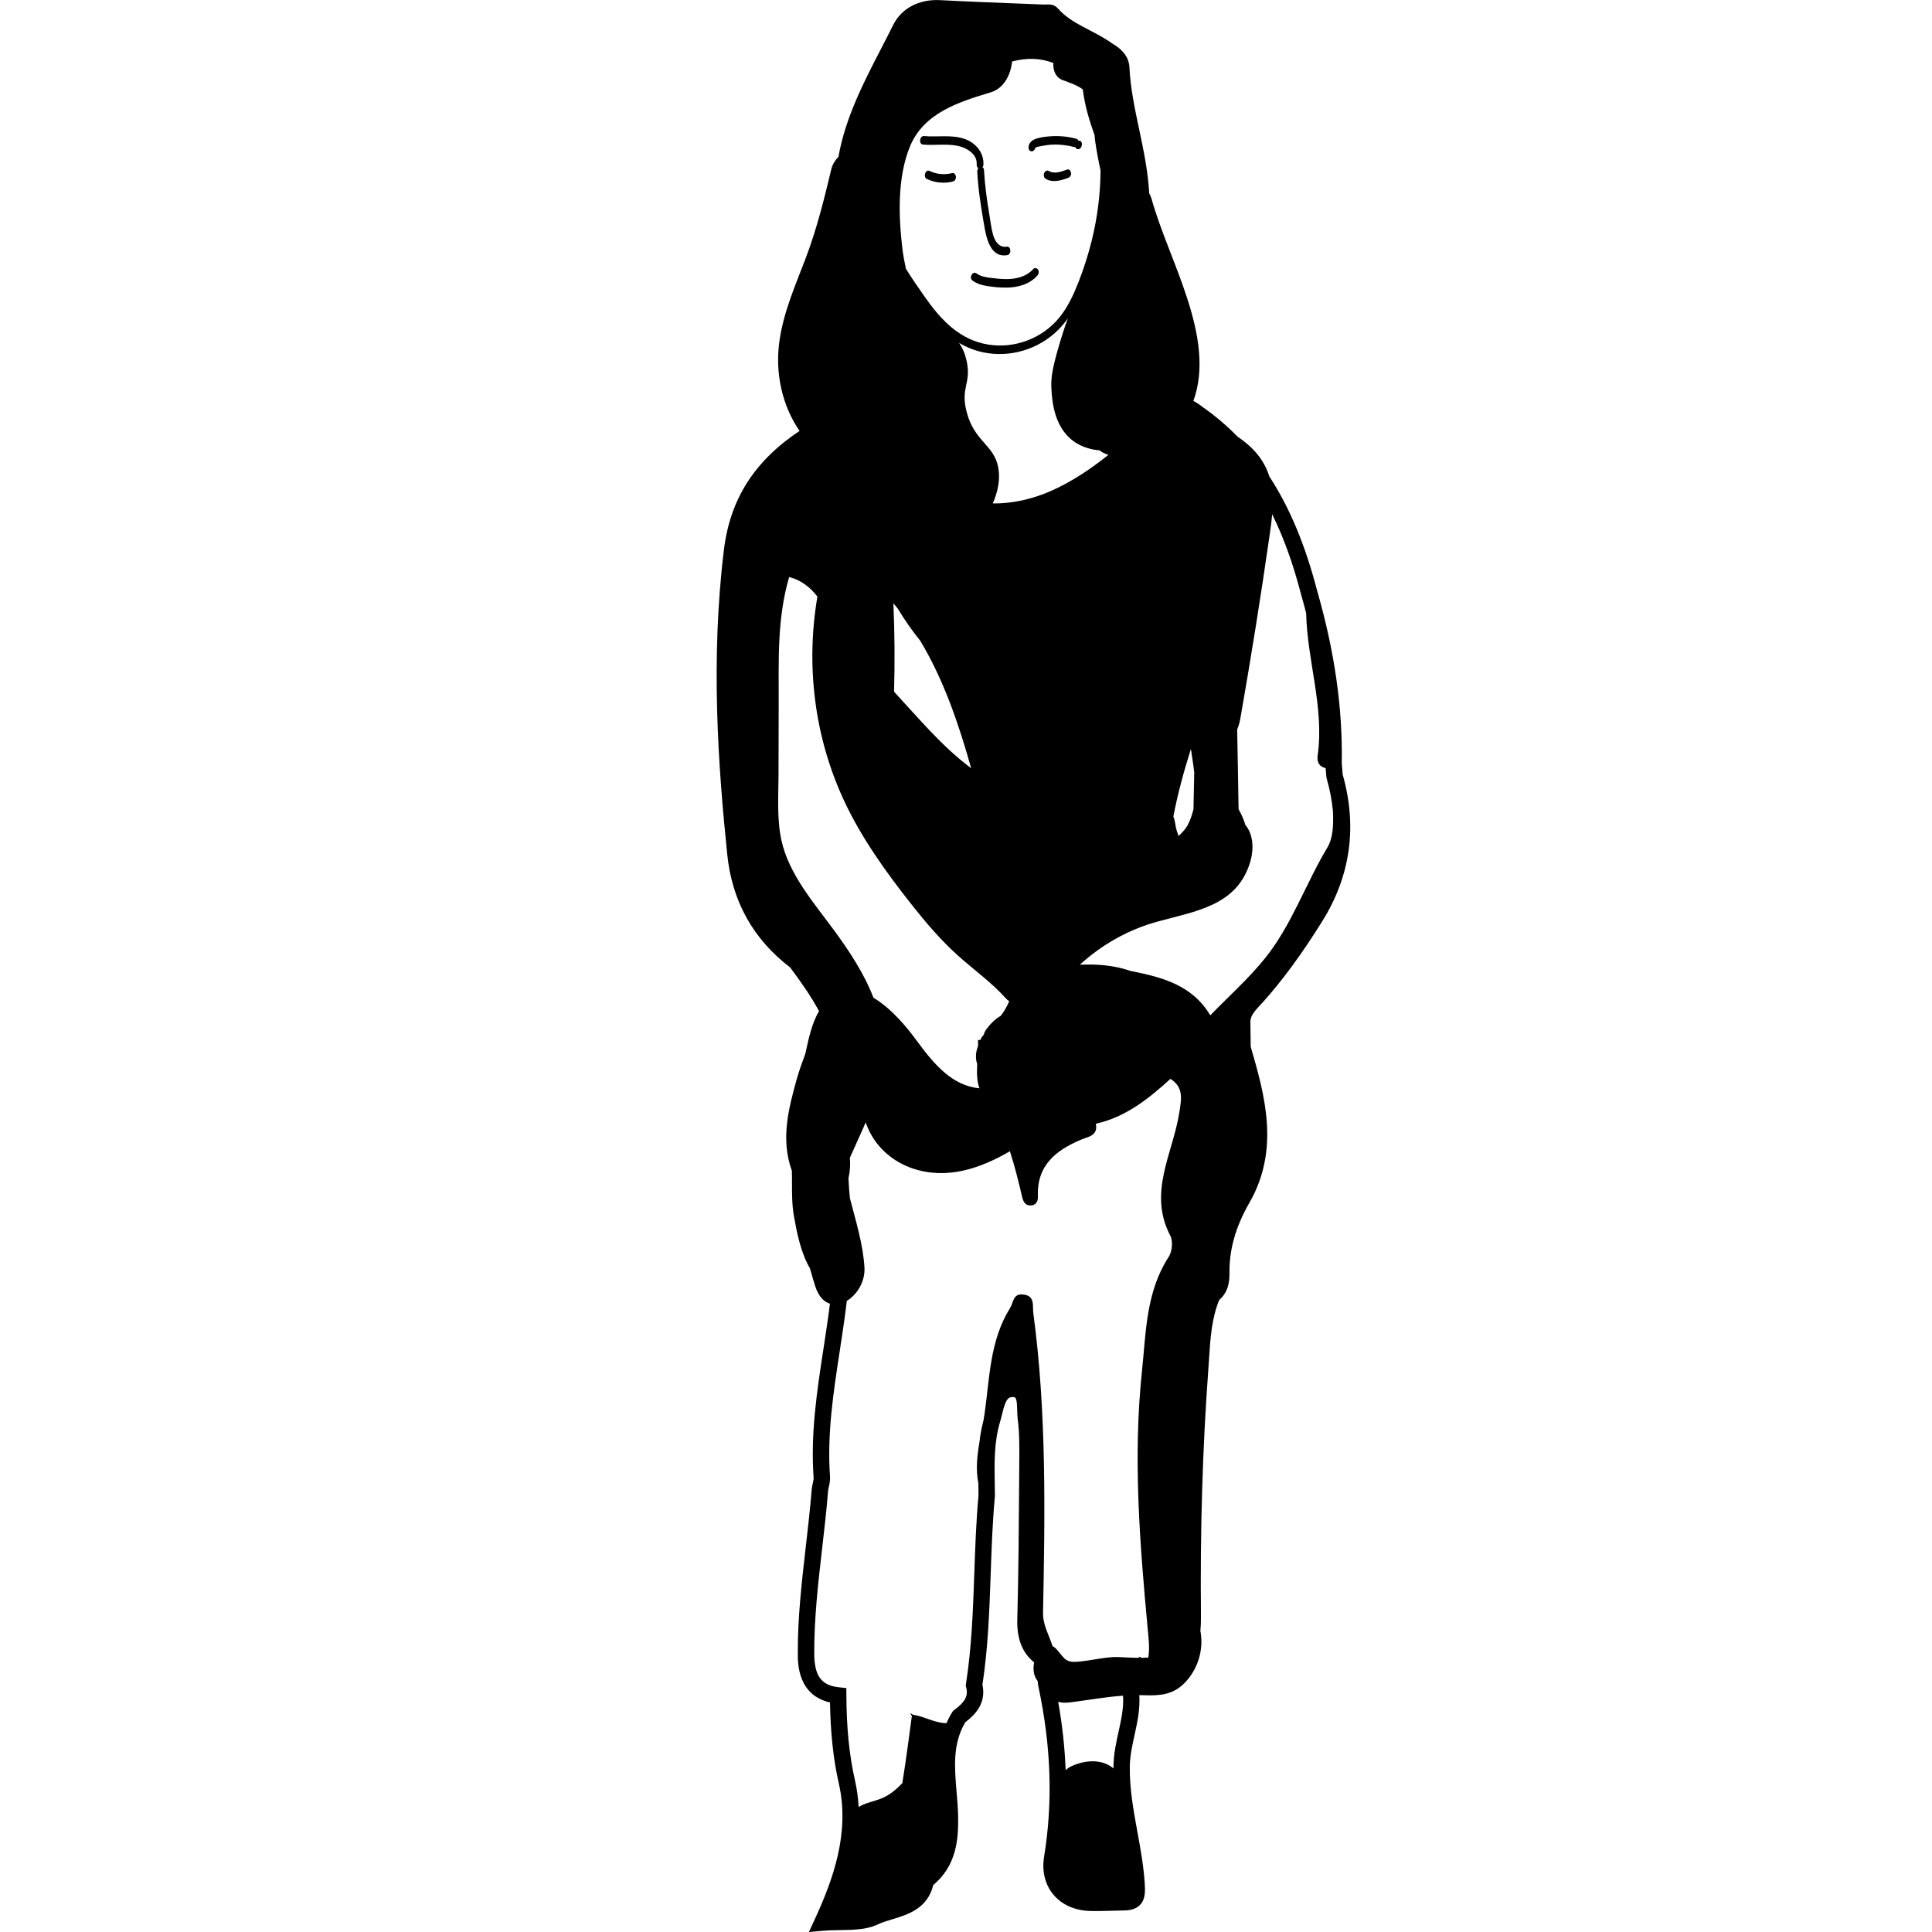 <?xml version="1.0" encoding="UTF-8"?>
<svg xmlns="http://www.w3.org/2000/svg" id="Layer_2" viewBox="0 0 1200 1200">
  <defs>
    <style>.cls-1{fill:#000;}.cls-1,.cls-2{stroke-width:0px;}.cls-2{fill:none;}</style>
  </defs>
  <g id="Layer_1-2">
    <path class="cls-1" d="M783.85,623.12c12.8-14.29,24.71-30.5,37.49-51.02,17.52-28.14,21.78-58.72,12.65-90.91l-.61-6.97c.63-34.35-4.41-69.62-15.38-107.67-7.29-28.08-17.02-51.36-29.61-70.67-1.02-3.25-2.43-6.44-4.39-9.54-3.93-6.21-9.27-11.05-15.24-15.04-6.73-6.88-14.03-13.1-21.99-18.65-1.78-1.45-3.64-2.61-5.54-3.62,14.28-39.43-15.36-87.13-25.91-125.3-.36-1.31-.89-2.53-1.53-3.66-.73-13.53-3.47-26.7-6.2-39.55-2.7-12.71-5.48-25.86-6.09-38.84-.27-5.7-3.92-10.81-10.3-14.4-4.65-3.4-9.68-6.02-14.55-8.56-7.44-3.88-14.47-7.55-19.69-13.6-2.18-2.54-5.37-2.4-7.49-2.31-.39.01-.78.03-1.13.02-6.68-.28-13.37-.54-20.05-.8-14.55-.57-29.6-1.15-44.36-1.95-13.13-.67-24.02,5.06-29.16,15.43-2.47,4.99-5.04,9.94-7.6,14.9-10.86,20.99-22.04,42.64-26.42,67.04-2.13,2.15-3.73,4.8-4.41,7.65-4.45,18.67-9.06,37.25-15.89,55.23-6.46,17-13.89,33.67-16.38,51.86-2.71,19.77,1.78,39.77,12.54,55.48-28.15,18.76-43.17,42.45-47,74.02-8.29,68.26-3.58,133.91,2.11,189.12,2.99,29,16.13,52.55,39.02,70.05,6.53,8.78,12.9,17.65,17.98,27.19,0,0,0,0,0,0-4.67,7.85-6.59,17.79-8.54,26.56-1.97,5.29-3.96,10.73-5.49,16.31-4.7,17.12-10.02,36.49-2.85,56.28.08,2.63.08,5.28.08,7.92,0,6.71.01,13.64,1.25,20.47,1.85,10.21,4.01,21.98,9.96,32.34,1,3.69,2.06,7.36,3.24,11.01,2.05,6.33,5.39,9.67,9.11,10.82-1.16,9.37-2.59,18.77-4,27.93-3.99,25.96-8.11,52.8-6.13,80.08.06.88-.21,2.13-.5,3.45-.27,1.24-.58,2.64-.7,4.14-.94,11.71-2.31,23.62-3.64,35.14-2.49,21.66-5.07,44.05-4.99,66.46.02,6.62.09,25.86,20.01,30.47.32,19.24,2.08,35.38,5.51,50.48,6.93,30.56-3.66,59.67-14.93,84.11l-3.69,7.99,8.77-.77c3.58-.31,7.24-.37,10.77-.42,2.24-.03,4.45-.07,6.61-.16.55.01,1.12-.03,1.7-.09,5.31-.32,10.35-1.11,15.01-3.31,2.61-1.24,5.67-2.17,8.92-3.15,9.79-2.97,21.88-6.64,25.47-21.27,14.13-11.87,15.79-27.71,15.43-43.11-.12-4.93-.54-9.92-.95-14.74-1.3-15.38-2.53-29.92,5.44-43.29,6.45-4.94,13.04-12.01,10.62-23.26,3.53-23.05,4.35-46.49,5.14-69.16.55-15.69,1.12-31.91,2.59-47.71l.02-.26v-.26c-.02-2.32-.06-4.64-.1-6.97-.23-13.71-.44-26.67,3.35-39.13.43-1.39.8-2.93,1.18-4.52,2.04-8.44,3.4-10.7,6.5-10.7.05,0,.1,0,.15,0,1.73.04,2.6.06,2.76,8.15.04,1.81.08,3.68.31,5.42,1.13,8.42,1.06,17.34.99,25.97l-.09,13.36c-.19,27.92-.39,56.8-1.15,85.15-.32,12.1,3.05,20.77,10.47,26.74-.84,4.08-.38,8.47,2.15,11.54.11,1.27.28,2.55.56,3.85,7.85,36.86,8.99,71.33,3.46,105.38-1.44,8.89.57,17.19,5.66,23.35,5.26,6.36,13.36,10.02,22.8,10.3,4.29.13,8.58,0,12.73-.12,2.58-.08,5.17-.15,7.75-.17,3.48-.02,7.85-.44,10.78-3.6,3.18-3.42,3.14-8.26,2.8-13.35-.72-10.85-2.67-21.54-4.56-31.88-2.43-13.3-4.93-27.04-4.71-40.86.1-6.42,1.47-12.64,2.92-19.22,1.75-7.93,3.52-16.11,2.99-24.84.95.01,1.89,0,2.85.03,9.81.37,18.01-.22,25.25-7.6,8.12-8.28,11.83-20.13,9.99-31.48-.04-.25-.12-.45-.17-.69.28-2.95.4-6.13.36-9.62-.55-52.77.99-104.24,4.58-152.98.16-2.19.3-4.39.44-6.61.79-12.33,1.6-25.07,6.32-36.53,5.81-4.95,6.43-11.82,6.36-16.68-.2-14.56,3.85-28.84,12.38-43.68,19.12-33.27,9.5-67.06.82-96.92l-.21-16.01c.35-3.42,2.47-5.9,5.86-9.61l1.29-1.42ZM741.76,479.59l-.46,22.97c-.92,3.68-2.07,7.24-3.82,10.29-1.02,1.78-2.35,3.3-3.77,4.76-.53.57-1.12,1.08-1.71,1.59-.17-.42-.33-.84-.45-1.28-.84-2.25-1.33-4.46-1.68-6.85-.22-1.51-.6-2.8-1.08-3.92,2.73-14.21,6.51-28.15,10.92-41.93.17,1.11.33,2.23.49,3.38.29,2.05.58,4.09.89,5.92l.66,5.06ZM620,290.17c-2.77-14.14-14.94-15.84-19.69-34.66-3.83-15.17,3.24-17.39,0-31.63-1.04-4.59-2.61-7.99-4.58-10.89,3.59,2.14,7.49,3.88,11.81,5.09,16.65,4.63,34.71.24,47.61-11.2,3.06-2.71,5.74-5.81,8.14-9.14-2.1,5.64-4.33,12.43-6.69,20.93-2.99,10.8-3.96,16.39-3.53,23.22.44,7.11,1.55,25.12,15.9,33.57,4.11,2.42,8.99,3.86,13.91,4.25,1.69,1.29,3.58,2.2,5.58,2.81-3.03,2.42-6.1,4.78-9.26,7.03-8.37,5.97-17.21,11.34-26.63,15.47-11.23,4.92-23.64,7.83-35.93,7.67,3.19-7.25,4.79-15.21,3.36-22.51ZM565.16,91.04c8.62-20.95,30.3-27.67,50.3-33.73,7.98-2.42,12.31-10.71,13.15-19.11,8.92-2.35,17.49-2.26,25.65.91-.31,4.54,1.36,8.98,5.75,10.62,4.24,1.59,8.96,3.11,12.53,5.79,1.19,9.83,4,19.21,7.32,28.44.09,1.27.2,2.52.37,3.71.87,6.16,2.03,12.23,3.35,18.25-.12,14.6-1.95,29.18-5.45,43.36-2.16,8.74-4.89,17.34-8.17,25.73-3.08,7.88-6.69,15.75-12.09,22.34-10.52,12.82-27.44,19.25-43.81,16.7-18.08-2.81-29.75-15.5-39.76-29.8-3.93-5.62-8-11.38-11.63-17.38-.9-4.1-1.68-8.24-2.18-12.45-2.43-20.09-3.18-44.29,4.68-63.38ZM557.64,378.03c4.21,6.98,8.89,13.68,14,20.03,14.45,24.09,23.87,51.63,31.55,79.06-17.89-13.24-32.76-31.16-47.87-47.49.49-18.31.39-36.63-.42-54.92.94,1.09,1.83,2.21,2.74,3.33ZM485.4,522.08c-2.94-13.18-1.89-27.46-1.85-40.86.04-14.75.07-29.51.11-44.26.07-27.18-1.08-52.6,6.49-78.52,7.14,1.68,13.01,6.23,17.55,12.09-7.22,42.63-2,86.71,16.39,126.41,10.89,23.53,26.4,45.01,42.43,65.29,8.67,10.97,17.8,21.62,28.18,31.02,9.96,9.02,20.96,16.69,29.96,26.75.69.77,1.42,1.37,2.19,1.89-1.35,3-2.82,5.89-4.7,8.28-.2.25-.37.52-.57.78-3.69,2.11-6.69,5.26-9.17,8.7-.63.87-1.1,1.95-1.44,3.11-.85.94-1.55,2.01-2.08,3.18-.39-.04-.84-.04-1.42.07.06,1.18.06,2.4.04,3.64-.17.5-.34.99-.51,1.49-.98,2.89-1.13,6.37-.18,9.29.03.13.1.23.14.35-.28,5.58-.23,10.93,1.39,15.19-16.73-1.59-27.95-14.52-39.01-29.66-5.93-8.11-15.81-20.14-26.79-26.56-5.95-15.36-15.16-29.24-24.97-42.56-12.39-16.82-27.52-34.2-32.19-55.1ZM694.76,1075.56c-1.49,6.79-3.04,13.8-3.16,21.25,0,.53.01,1.06.01,1.59-6.37-5.35-15.87-5.82-25.58-1.62-1.58.68-2.94,1.6-4.13,2.67-.55-13.9-2.06-27.99-4.64-42.42,1.96.57,4.35.72,7.45.34,11.32-1.41,21.83-3.37,32.82-4.15.52,7.4-1.07,14.68-2.76,22.35ZM732.48,691.05c-3.91,25.24-19.65,49.61-5.61,76.4,1.77,3.38,1.23,9.82-.91,13.12-14.21,21.89-14.08,46.44-16.68,71.21-5.63,53.6-1.37,106.63,3.57,159.81.56,5.99,1.36,12.07.37,17.97-1.38.1-2.81.16-4.24.17l-1.16-.68-.76.68c-6.28-.08-12.55-.72-16.28-.45-6.74.48-13.29,2.03-19.97,2.73-8.73.91-9.04-1.11-14.19-7.21-.94-1.11-1.89-1.86-2.85-2.33-2.09-6.68-6.07-13.1-5.92-20.78,1.2-62.05,2.27-124.22-6.03-186.01-.64-4.77,1.27-10.89-6.38-11.66-6.37-.63-5.86,4.89-8.15,8.57-12.45,20-12.58,43.04-15.68,65-.23,1.61-.5,3.22-.78,4.84-1.2,4.49-2.02,9.01-2.5,13.53-1.45,8.39-2.34,16.86-.66,25.3,0,.33,0,.67.01,1,.04,2.21.07,4.42.09,6.62-1.48,16.01-2.05,32.29-2.6,48.04-.79,22.7-1.62,46.17-5.18,68.93l-.16,1.05.27,1.03c1.4,5.38-.53,9.09-7.38,14.17l-.77.57-.51.81c-1.41,2.26-2.59,4.53-3.59,6.81-7.16.02-13.7-4.25-20.72-5.21h0c-.63-.36-1.26-.73-1.89-1.1.38.62.75,1.24,1.13,1.87h0c-1.77,12.76-3.33,25.56-5.38,38.28-.18,1.12-.37,2.26-.54,3.4-.01.01-.02.02-.04.03-3.99,4.25-8.33,7.81-13.88,9.86-4.78,1.77-9.36,2.5-13.21,4.96-.3-5.5-1.04-11.09-2.32-16.74-3.51-15.48-5.19-32.18-5.3-52.58l-.02-4.57-4.55-.48c-11.03-1.16-15.34-7.07-15.39-21.1-.08-21.8,2.46-43.89,4.92-65.25,1.34-11.6,2.72-23.6,3.67-35.49.07-.81.27-1.76.5-2.77.41-1.88.88-4.01.71-6.37-1.9-26.12,2.13-52.39,6.03-77.79,1.57-10.22,3.16-20.73,4.4-31.24,6.36-3.82,11.51-12.05,10.96-20.82-.93-14.76-5.41-28.81-9.04-43-.43-4.09-.71-8.21-.88-12.36.91-4.01,1.25-8.34.88-12.72l8.73-19.45c.33-.73.66-1.59,1.01-2.52,1.19,3.14,2.55,6.21,4.28,9.03,5.69,9.24,14.66,16.09,24.87,19.56,21.2,7.2,42.01.12,60.48-10.65,2.97,9.1,5.29,18.43,7.5,27.88.68,2.94,1.66,5.63,4.95,5.79,3.39.17,5.09-2.27,4.95-5.43-.84-19.35,10.98-28.76,26.92-35.5,4.05-1.71,10.66-2.36,9.06-9.83,18.55-4.11,32.74-15.5,46.33-27.87,8.44,5.27,6.79,12.73,5.52,20.94ZM751.72,630.65c-11.13-18.82-30.03-23.75-49.53-27.58-10.37-3.61-20.93-4.32-31.46-3.87,13.56-12.46,30.15-21.78,47.79-26.66,24.04-6.65,50.41-9.87,58.25-38.01,1.99-7.15,1.74-16.34-3.25-22.11-.96-3.35-2.44-6.66-4.22-9.82-.23-16.5-.56-33-.88-49.5.91-2.16,1.56-4.43,1.94-6.6,6.71-38.24,12.85-76.58,18.35-115.01.58-4.02,1.12-8.05,1.47-12.07,7.12,14.4,13.03,30.86,17.95,49.82,1.13,3.91,2.15,7.77,3.15,11.61.63,29.6,11.35,58.51,7.13,88.5-.62,4.38,1.35,6.98,4.95,7.71l.48,5.5.18.97c1.98,6.87,3.26,13.66,3.9,20.36.35,8.45.11,16.55-3.52,22.61-13.5,22.51-22.04,47.89-38.48,68.44-10.26,12.82-22.72,23.87-34.2,35.7Z"></path>
    <path class="cls-1" d="M573.29,89.8c7.17.65,14.46-.65,21.57.79,5.35,1.08,12.15,5.02,11.78,11.36-.06.96.25,2.09,1.07,2.61-.45.52-.77,1.22-.72,2.09.58,11.14,2.36,22.16,4.26,33.14,1.32,7.64,3.73,20.56,14.44,18.67,2.64-.47,2.43-5.75-.49-5.24-4.52.8-7.27-3.44-8.34-7.21-1.18-4.14-1.66-8.55-2.37-12.79-1.52-9.11-2.81-18.26-3.3-27.49-.05-.99-.44-1.56-.95-1.84.32-.44.55-.94.58-1.43.45-7.62-4.84-13.9-11.88-16.24-8.12-2.71-16.65-.95-25-1.71-2.78-.25-3.43,5.04-.65,5.29Z"></path>
    <path class="cls-1" d="M640.05,93.83c1.15.56,2.5-.38,2.8-1.53.28-1.08,2.72-1.34,3.67-1.54,2.35-.49,4.75-.82,7.15-.92,4.74-.21,9.49.38,14.06,1.6.09.02.17.02.26.02.25.69.74,1.21,1.58,1.21,2.79,0,3.4-5.29.65-5.29-.12,0-.21.06-.32.08-.28-.62-.78-1.11-1.52-1.31-5.44-1.46-11.05-1.92-16.66-1.45-2.61.22-5.31.57-7.82,1.34-2.2.68-4.29,1.99-4.91,4.36-.31,1.2-.22,2.81,1.06,3.43Z"></path>
    <path class="cls-1" d="M641.77,167.11c-4.23,4.76-10.64,6.28-16.81,6.24-3.3-.02-6.6-.36-9.86-.79-2.95-.38-6.05-.9-8.51-2.69-2.56-1.86-4.83,2.74-2.67,4.31,2.8,2.03,5.94,2.99,9.34,3.51,3.88.59,7.86.99,11.78.95,7.09-.07,14.37-1.95,19.23-7.43.88-.99,1.2-2.56.46-3.74-.64-1.02-2.09-1.34-2.96-.36Z"></path>
    <path class="cls-1" d="M591.38,107.5c-4.71,1.23-9.62.78-13.98-1.32-2.66-1.28-4.17,3.8-1.74,4.96,5.01,2.41,10.82,3,16.21,1.6,1.28-.33,2.03-1.81,1.86-3.07-.15-1.11-1-2.51-2.35-2.16Z"></path>
    <path class="cls-1" d="M662.9,105.29c-2.09.77-4.21,1.55-6.44,1.82-.21.03-.42.04-.64.06-.05,0-.44,0-.5,0-.5,0-1-.04-1.49-.12-.25-.04-.49-.08-.73-.14-.1-.02-.2-.05-.3-.08-.01,0-.02,0-.07-.02-.5-.18-.98-.4-1.44-.67-1.14-.66-2.47.47-2.8,1.53-.39,1.25-.14,2.73,1.06,3.43,4.37,2.54,9.45,1.03,13.84-.59,1.25-.46,2.04-1.72,1.86-3.07-.13-1.01-1.04-2.64-2.35-2.16Z"></path>
    <rect class="cls-2" y="0" width="1200" height="1200"></rect>
  </g>
</svg>
